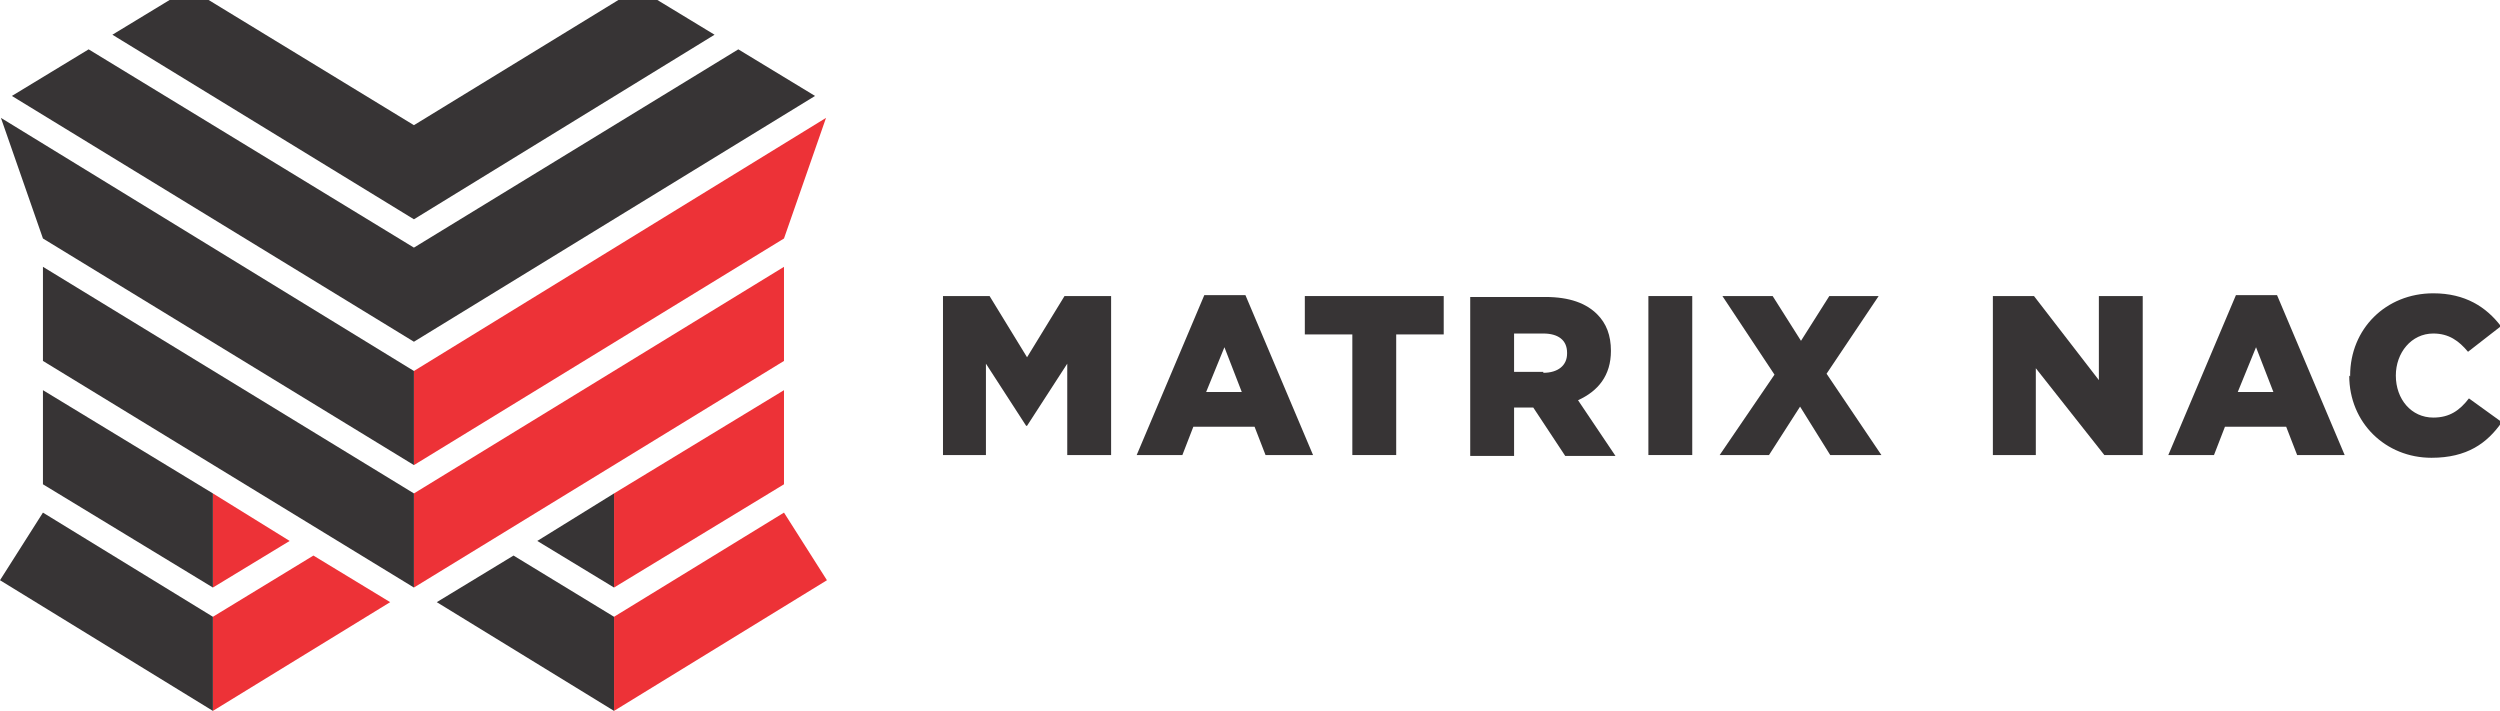<?xml version="1.0" encoding="UTF-8"?>
<svg xmlns="http://www.w3.org/2000/svg" xmlns:xlink="http://www.w3.org/1999/xlink" xml:space="preserve" width="2.736in" height="0.778in" version="1.1" style="shape-rendering:geometricPrecision; text-rendering:geometricPrecision; image-rendering:optimizeQuality; fill-rule:evenodd; clip-rule:evenodd" viewBox="0 0 2736 778">
 <defs>
  <style type="text/css">
   
    .fil1 {fill:#373435;fill-rule:nonzero}
    .fil0 {fill:#ED3237;fill-rule:nonzero}
   
  </style>
 </defs>
 <g id="Layer_x0020_1">
  <polygon class="fil0" points="453,406 453,509 858,261 904,129 "></polygon>
  <polygon class="fil0" points="672,643 858,530 858,427 672,540 "></polygon>
  <polygon class="fil0" points="672,778 905,635 858,561 672,675 "></polygon>
  <polygon class="fil0" points="453,643 858,395 858,292 453,540 "></polygon>
  <polygon class="fil0" points="427,659 233,778 233,675 343,608 "></polygon>
  <polygon class="fil0" points="233,643 233,540 317,592 "></polygon>
  <polygon class="fil1" points="478,659 672,778 672,675 562,608 "></polygon>
  <polygon class="fil1" points="672,643 672,540 588,592 "></polygon>
  <polygon class="fil1" points="453,406 453,509 47,261 1,129 "></polygon>
  <polygon class="fil1" points="233,643 47,530 47,427 233,540 "></polygon>
  <polygon class="fil1" points="233,778 0,635 47,561 233,675 "></polygon>
  <polygon class="fil1" points="453,643 47,395 47,292 453,540 "></polygon>
  <polygon class="fil1" points="808,54 453,271 97,54 13,105 453,374 892,105 "></polygon>
  <polygon class="fil1" points="698,-13 453,137 207,-13 207,-13 123,38 453,240 782,38 698,-13 "></polygon>
  <polygon class="fil1" points="1032,324 1083,324 1124,391 1165,324 1216,324 1216,498 1168,498 1168,398 1124,466 1123,466 1079,398 1079,498 1032,498 "></polygon>
  <path class="fil1" d="M1359 429l-19 -49 -20 49 39 0zm-42 -106l46 0 74 175 -52 0 -12 -31 -67 0 -12 31 -50 0 74 -175z"></path>
  <polygon class="fil1" points="1480,366 1428,366 1428,324 1580,324 1580,366 1528,366 1528,498 1480,498 "></polygon>
  <path class="fil1" d="M1689 408c16,0 26,-8 26,-21l0 -1c0,-14 -10,-21 -26,-21l-32 0 0 42 32 0zm-80 -83l82 0c27,0 45,7 57,19 10,10 15,23 15,40l0 0c0,27 -14,44 -36,54l41 61 -55 0 -35 -53 -21 0 0 53 -48 0 0 -174z"></path>
  <polygon class="fil1" points="1804,498 1852,498 1852,324 1804,324 "></polygon>
  <polygon class="fil1" points="2056,324 1999,409 2059,498 2003,498 1970,445 1936,498 1882,498 1942,410 1885,324 1940,324 1971,373 2002,324 "></polygon>
  <polygon class="fil1" points="2181,324 2226,324 2297,416 2297,324 2345,324 2345,498 2303,498 2228,403 2228,498 2181,498 "></polygon>
  <path class="fil1" d="M2488 429l-19 -49 -20 49 39 0zm-42 -106l46 0 74 175 -52 0 -12 -31 -67 0 -12 31 -50 0 74 -175z"></path>
  <path class="fil1" d="M2572 412l0 -1c0,-51 39,-90 91,-90 35,0 58,15 74,36l-36 28c-10,-12 -21,-20 -38,-20 -24,0 -41,21 -41,46l0 0c0,26 17,46 41,46 18,0 29,-8 39,-21l36 26c-16,23 -38,39 -77,39 -50,0 -90,-38 -90,-90z"></path>
 </g>
</svg>
